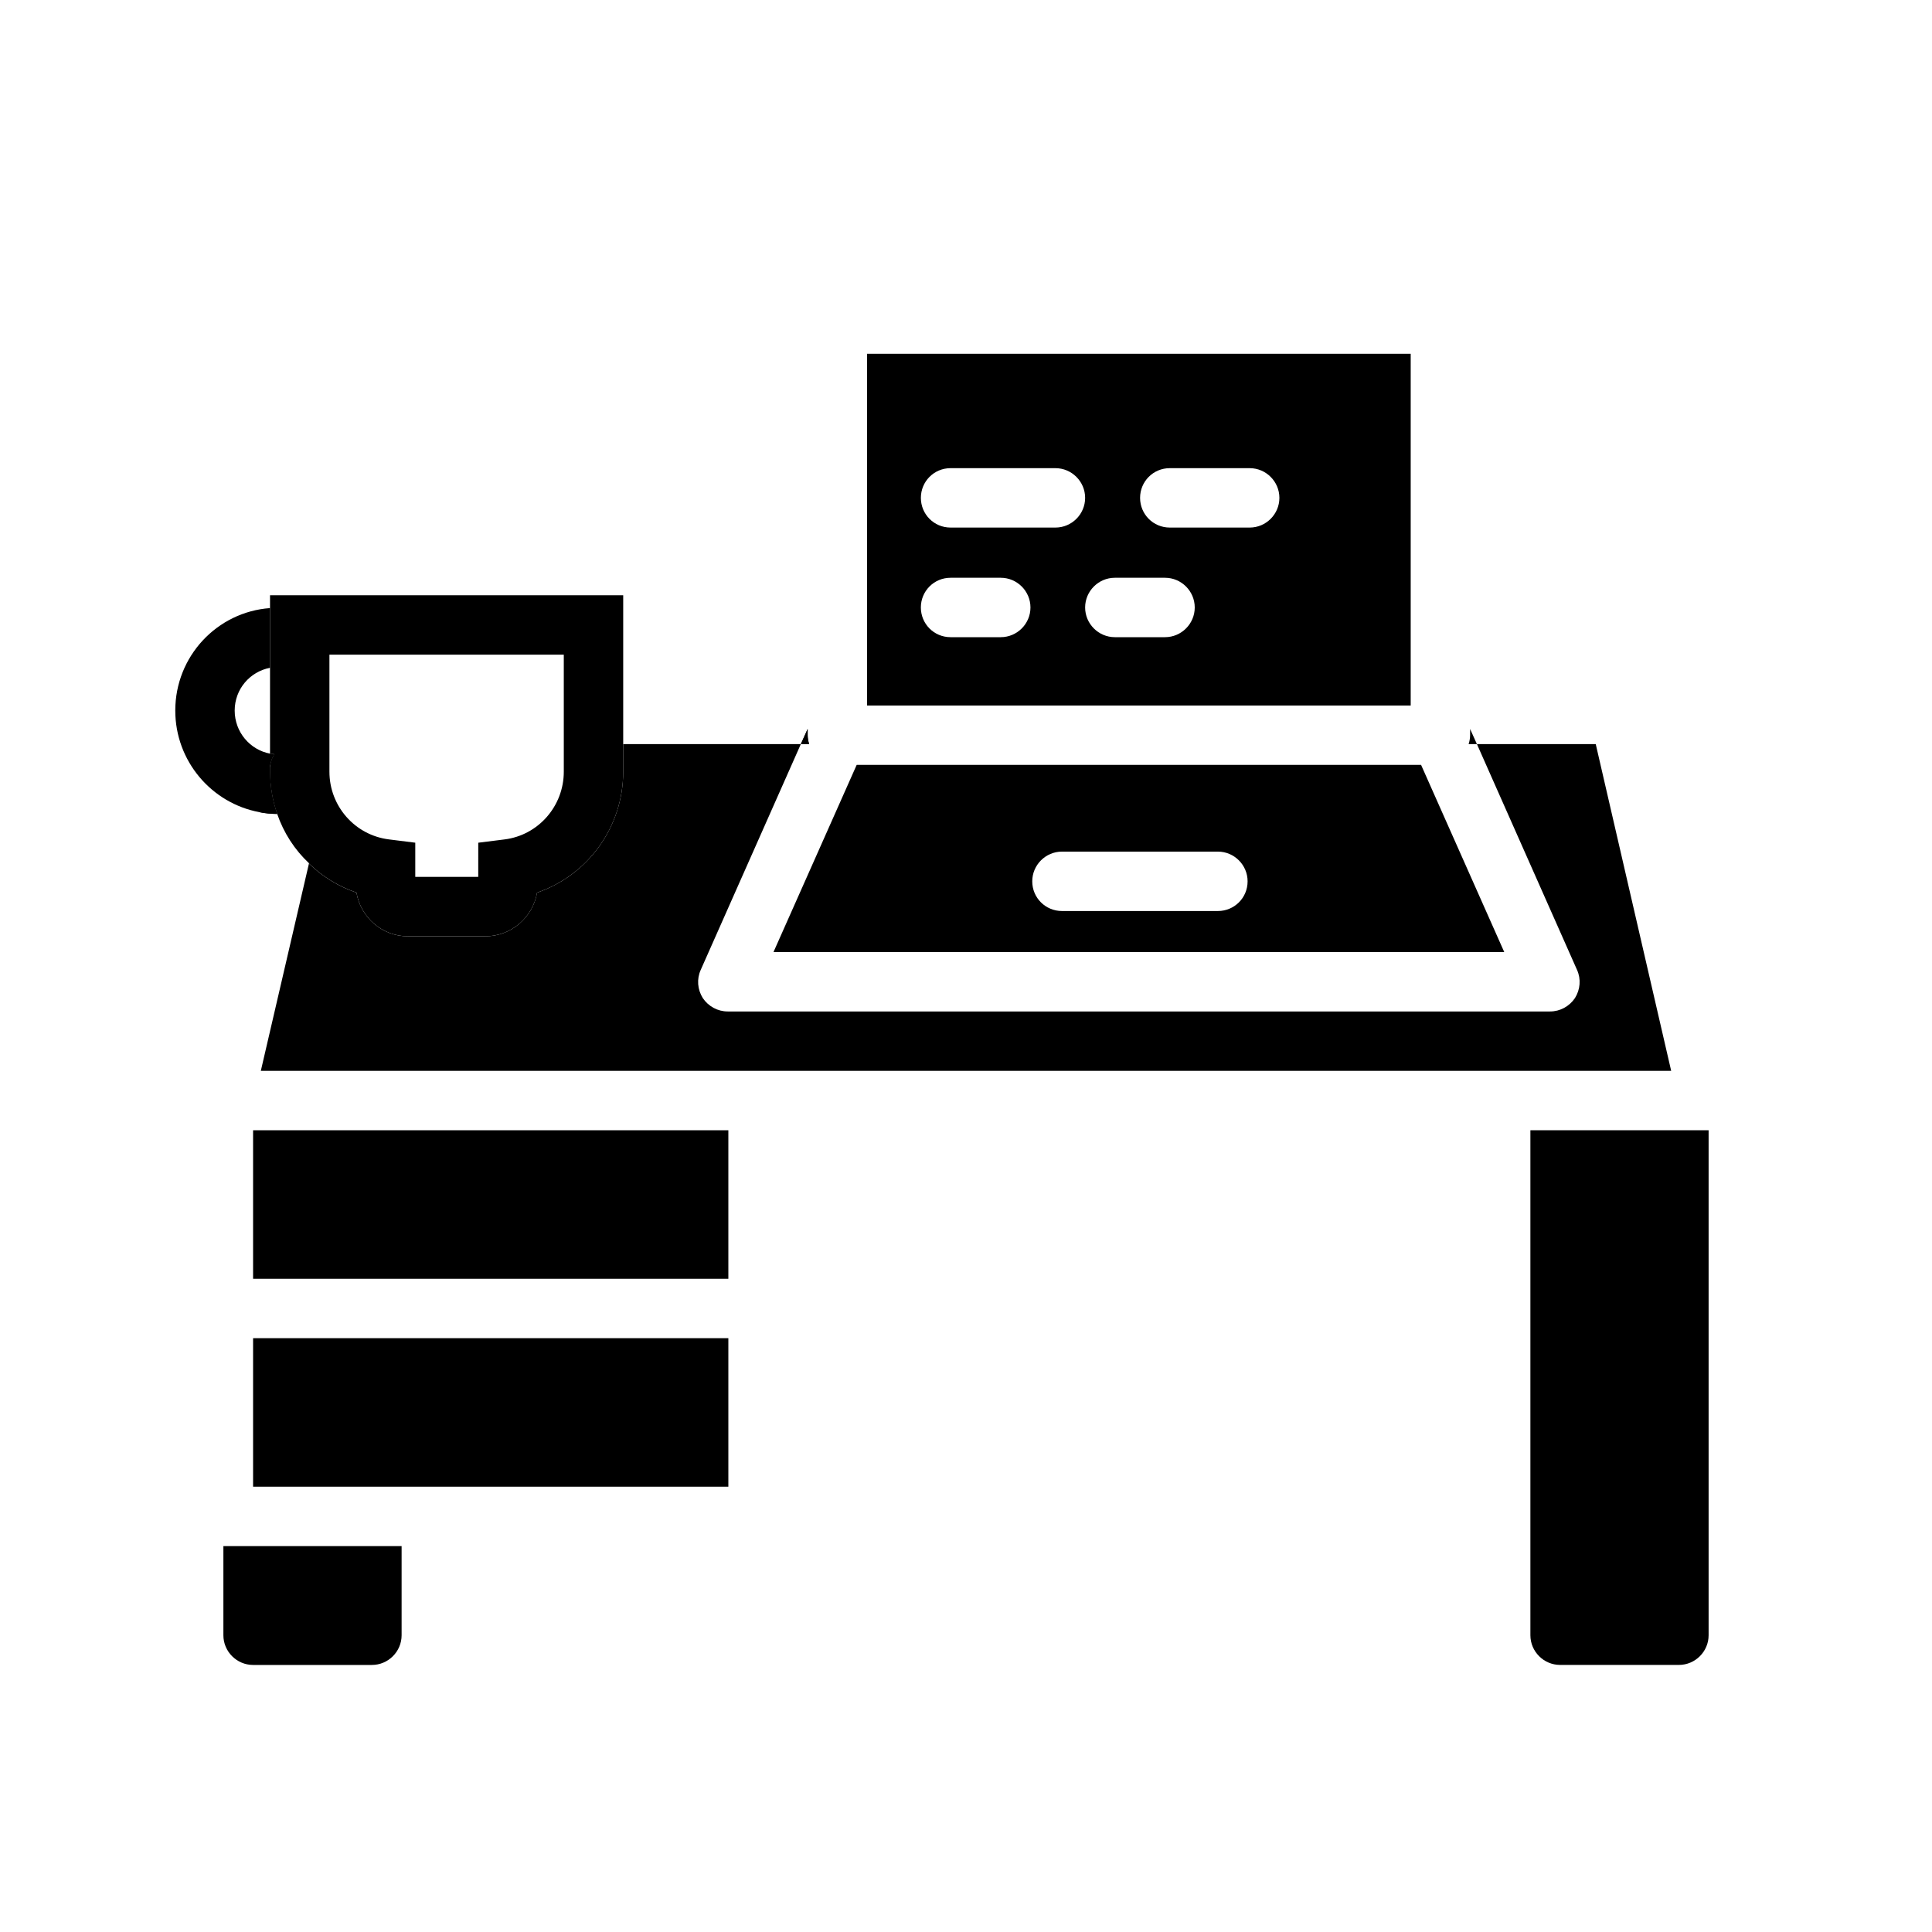 <?xml version="1.0" encoding="UTF-8"?>
<!-- Uploaded to: SVG Repo, www.svgrepo.com, Generator: SVG Repo Mixer Tools -->
<svg fill="#000000" width="800px" height="800px" version="1.1" viewBox="144 144 512 512" xmlns="http://www.w3.org/2000/svg">
 <g>
  <path d="m358.04 338.83v-1.652l-1.809 4.016h2.203c-0.234-0.711-0.395-1.574-0.395-2.363z"/>
  <path d="m496.33 312.84h-13.309c-4.352 0-7.871-3.523-7.871-7.871s3.519-7.871 7.871-7.871h13.309c4.352 0 7.871 3.523 7.871 7.871s-3.519 7.871-7.871 7.871z"/>
  <path d="m373.79 237.76v93.203h144.06v-93.203zm35.422 75.098h-13.305c-4.41 0-7.871-3.543-7.871-7.871s3.465-7.871 7.871-7.871h13.305c4.328 0 7.871 3.543 7.871 7.871 0.004 4.328-3.539 7.871-7.871 7.871zm14.488-29.047h-27.789c-4.41 0-7.871-3.543-7.871-7.871s3.465-7.871 7.871-7.871h27.789c4.328 0 7.871 3.543 7.871 7.871s-3.543 7.871-7.871 7.871zm29.047 29.047h-13.305c-4.328 0-7.871-3.543-7.871-7.871s3.543-7.871 7.871-7.871h13.305c4.328 0 7.871 3.543 7.871 7.871s-3.543 7.871-7.871 7.871zm22.434-29.047h-21.176c-4.41 0-7.871-3.543-7.871-7.871s3.465-7.871 7.871-7.871h21.176c4.328 0 7.871 3.543 7.871 7.871s-3.543 7.871-7.871 7.871z"/>
  <path d="m520.6 346.7h-149.57l-22.043 49.594h193.65zm-53.844 38.73h-41.328c-4.328 0-7.871-3.465-7.871-7.871 0-4.328 3.543-7.871 7.871-7.871h41.328c4.328 0 7.871 3.543 7.871 7.871 0 4.41-3.543 7.871-7.871 7.871z"/>
  <path d="m358.43 341.2h-2.203l1.809-4.016v1.652c0 0.789 0.16 1.652 0.395 2.363z"/>
  <path d="m217.45 359.7c-1.574 0-3.227-0.156-4.723-0.473l2.832-12.203v1.496c0.004 3.856 0.633 7.637 1.891 11.18z"/>
  <path d="m535.4 341.2h-2.203c0.238-0.707 0.395-1.574 0.395-2.363v-1.652z"/>
  <path d="m211.07 443.53h125.95v39.359h-125.95z"/>
  <path d="m211.07 498.63h125.95v39.359h-125.95z"/>
  <path d="m250.43 553.74v23.617c0 4.328-3.543 7.871-7.871 7.871h-31.488c-4.328 0-7.871-3.543-7.871-7.871v-23.617z"/>
  <path d="m596.8 443.53v133.82c0 4.328-3.543 7.871-7.871 7.871h-31.488c-4.328 0-7.871-3.543-7.871-7.871v-133.82z"/>
  <path d="m215.56 343.71v3.227l0.156-0.707c0.156-0.867 0.551-1.652 0.945-2.363-0.395 0-0.711-0.078-1.102-0.156z"/>
  <path d="m586.88 427.79h-373.76l12.754-54.945c3.543 3.465 7.793 6.062 12.594 7.715 1.102 6.535 6.769 11.57 13.617 11.57h20.547c6.848 0 12.594-5.039 13.695-11.57 13.383-4.566 22.828-17.32 22.828-32.039v-7.32h47.074l-26.527 59.828c-1.102 2.441-0.867 5.195 0.551 7.477 1.496 2.203 3.938 3.543 6.613 3.543h217.9c2.676 0 5.117-1.34 6.613-3.543 1.418-2.281 1.652-5.039 0.551-7.477l-26.527-59.828h31.488z"/>
  <path d="m215.56 301.75v41.957c0.395 0.078 0.707 0.156 1.102 0.156-0.395 0.707-0.789 1.496-0.945 2.363l-0.156 0.707v1.574c0 3.859 0.629 7.637 1.891 11.18 1.73 5.039 4.644 9.523 8.422 13.066v0.078c3.543 3.465 7.793 6.062 12.594 7.715 1.102 6.539 6.769 11.574 13.617 11.574h20.547c6.848 0 12.594-5.039 13.695-11.57 13.383-4.566 22.828-17.32 22.828-32.039v-46.762zm77.852 46.762c0 9.133-6.769 16.848-15.742 17.949l-6.926 0.867-0.004 9.051h-16.688v-9.055l-6.926-0.867c-9.055-1.102-15.824-8.816-15.824-17.949v-31.016h62.109z"/>
  <path d="m217.45 359.7c-1.574 0-3.227-0.156-4.723-0.473-12.676-2.363-22.277-13.539-22.277-26.922 0-14.328 11.02-26.137 25.113-27.156v15.824c-5.352 1.023-9.367 5.668-9.367 11.336 0 5.668 4.016 10.391 9.367 11.414 0.395 0.078 0.707 0.156 1.102 0.156-0.395 0.707-0.789 1.496-0.945 2.363l-0.156 0.707v1.574c0 3.852 0.629 7.633 1.887 11.176z"/>
 </g>
</svg>